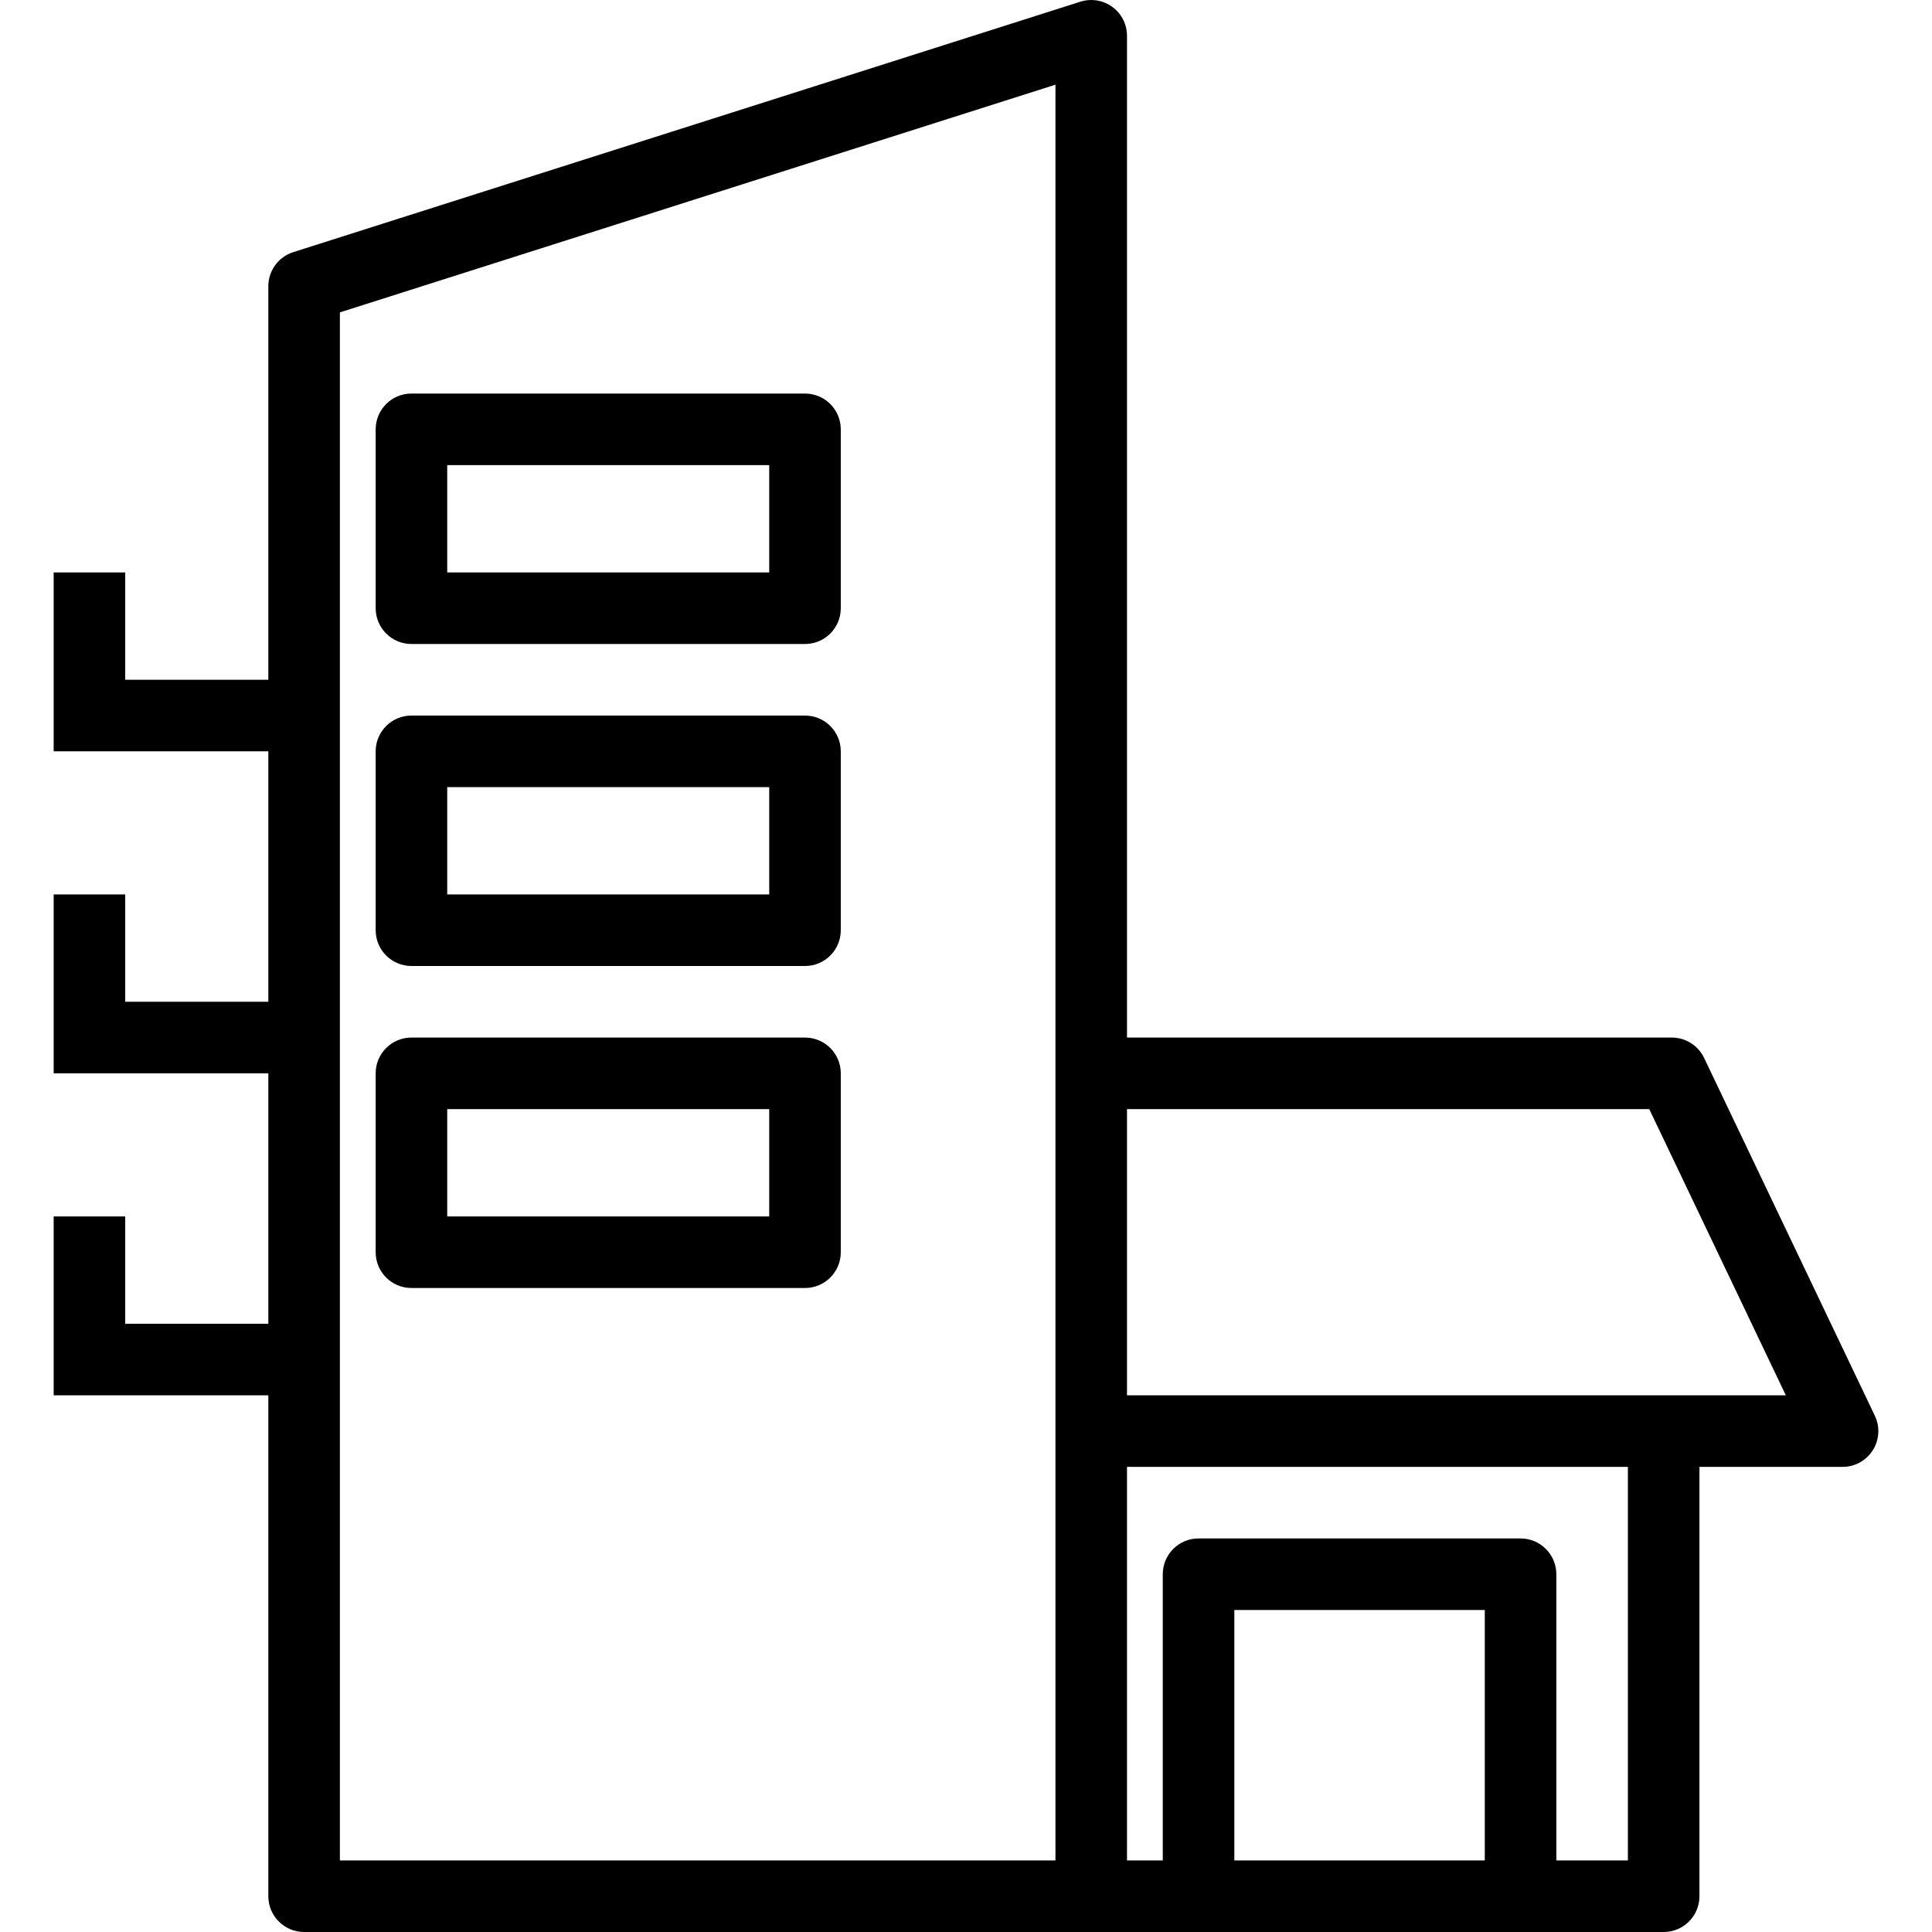 <?xml version="1.0" encoding="iso-8859-1"?>
<!-- Uploaded to: SVG Repo, www.svgrepo.com, Generator: SVG Repo Mixer Tools -->
<svg fill="#000000" height="800px" width="800px" version="1.1" id="Capa_1" xmlns="http://www.w3.org/2000/svg" xmlns:xlink="http://www.w3.org/1999/xlink" 
	 viewBox="0 0 54 54" xml:space="preserve">
<g>
	<g>
		<path d="M22.5,11h-11c-0.553,0-1,0.448-1,1v5c0,0.552,0.447,1,1,1h11c0.553,0,1-0.448,1-1v-5C23.5,11.447,23.052,11,22.5,11z
			 M21.5,16h-9v-3h9V16z"/>
		<path d="M22.5,20h-11c-0.553,0-1,0.448-1,1v5c0,0.552,0.447,1,1,1h11c0.553,0,1-0.448,1-1v-5C23.5,20.447,23.052,20,22.5,20z
			 M21.5,25h-9v-3h9V25z"/>
		<path d="M22.5,29h-11c-0.553,0-1,0.448-1,1v5c0,0.552,0.447,1,1,1h11c0.553,0,1-0.448,1-1v-5C23.5,29.447,23.052,29,22.5,29z
			 M21.5,34h-9v-3h9V34z"/>
		<path d="M52.402,39.569l-4.772-10C47.463,29.221,47.113,29,46.727,29H31.5V1c0-0.319-0.152-0.619-0.41-0.807
			c-0.256-0.188-0.59-0.242-0.892-0.146l-22,7C7.782,7.179,7.5,7.564,7.5,8v11h-4v-3h-2v3v2h2h4v7h-4v-3h-2v3v2h2h4v7h-4v-3h-2v3v2
			h2h4v14c0,0.552,0.447,1,1,1h22h3h9h4c0.553,0,1-0.448,1-1V41h4c0.344,0,0.663-0.176,0.846-0.466
			C52.529,40.243,52.55,39.878,52.402,39.569z M9.5,39v-2v-7v-2v-7v-2V8.731l20-6.364V30v10v12h-20V39z M34.5,52v-7h7v7H34.5z
			 M45.5,52h-2v-8c0-0.552-0.447-1-1-1h-9c-0.553,0-1,0.448-1,1v8h-1V41h14V52z M46.5,39h-15v-8h14.597l3.818,8H46.5z"/>
	</g>
</g>
</svg>